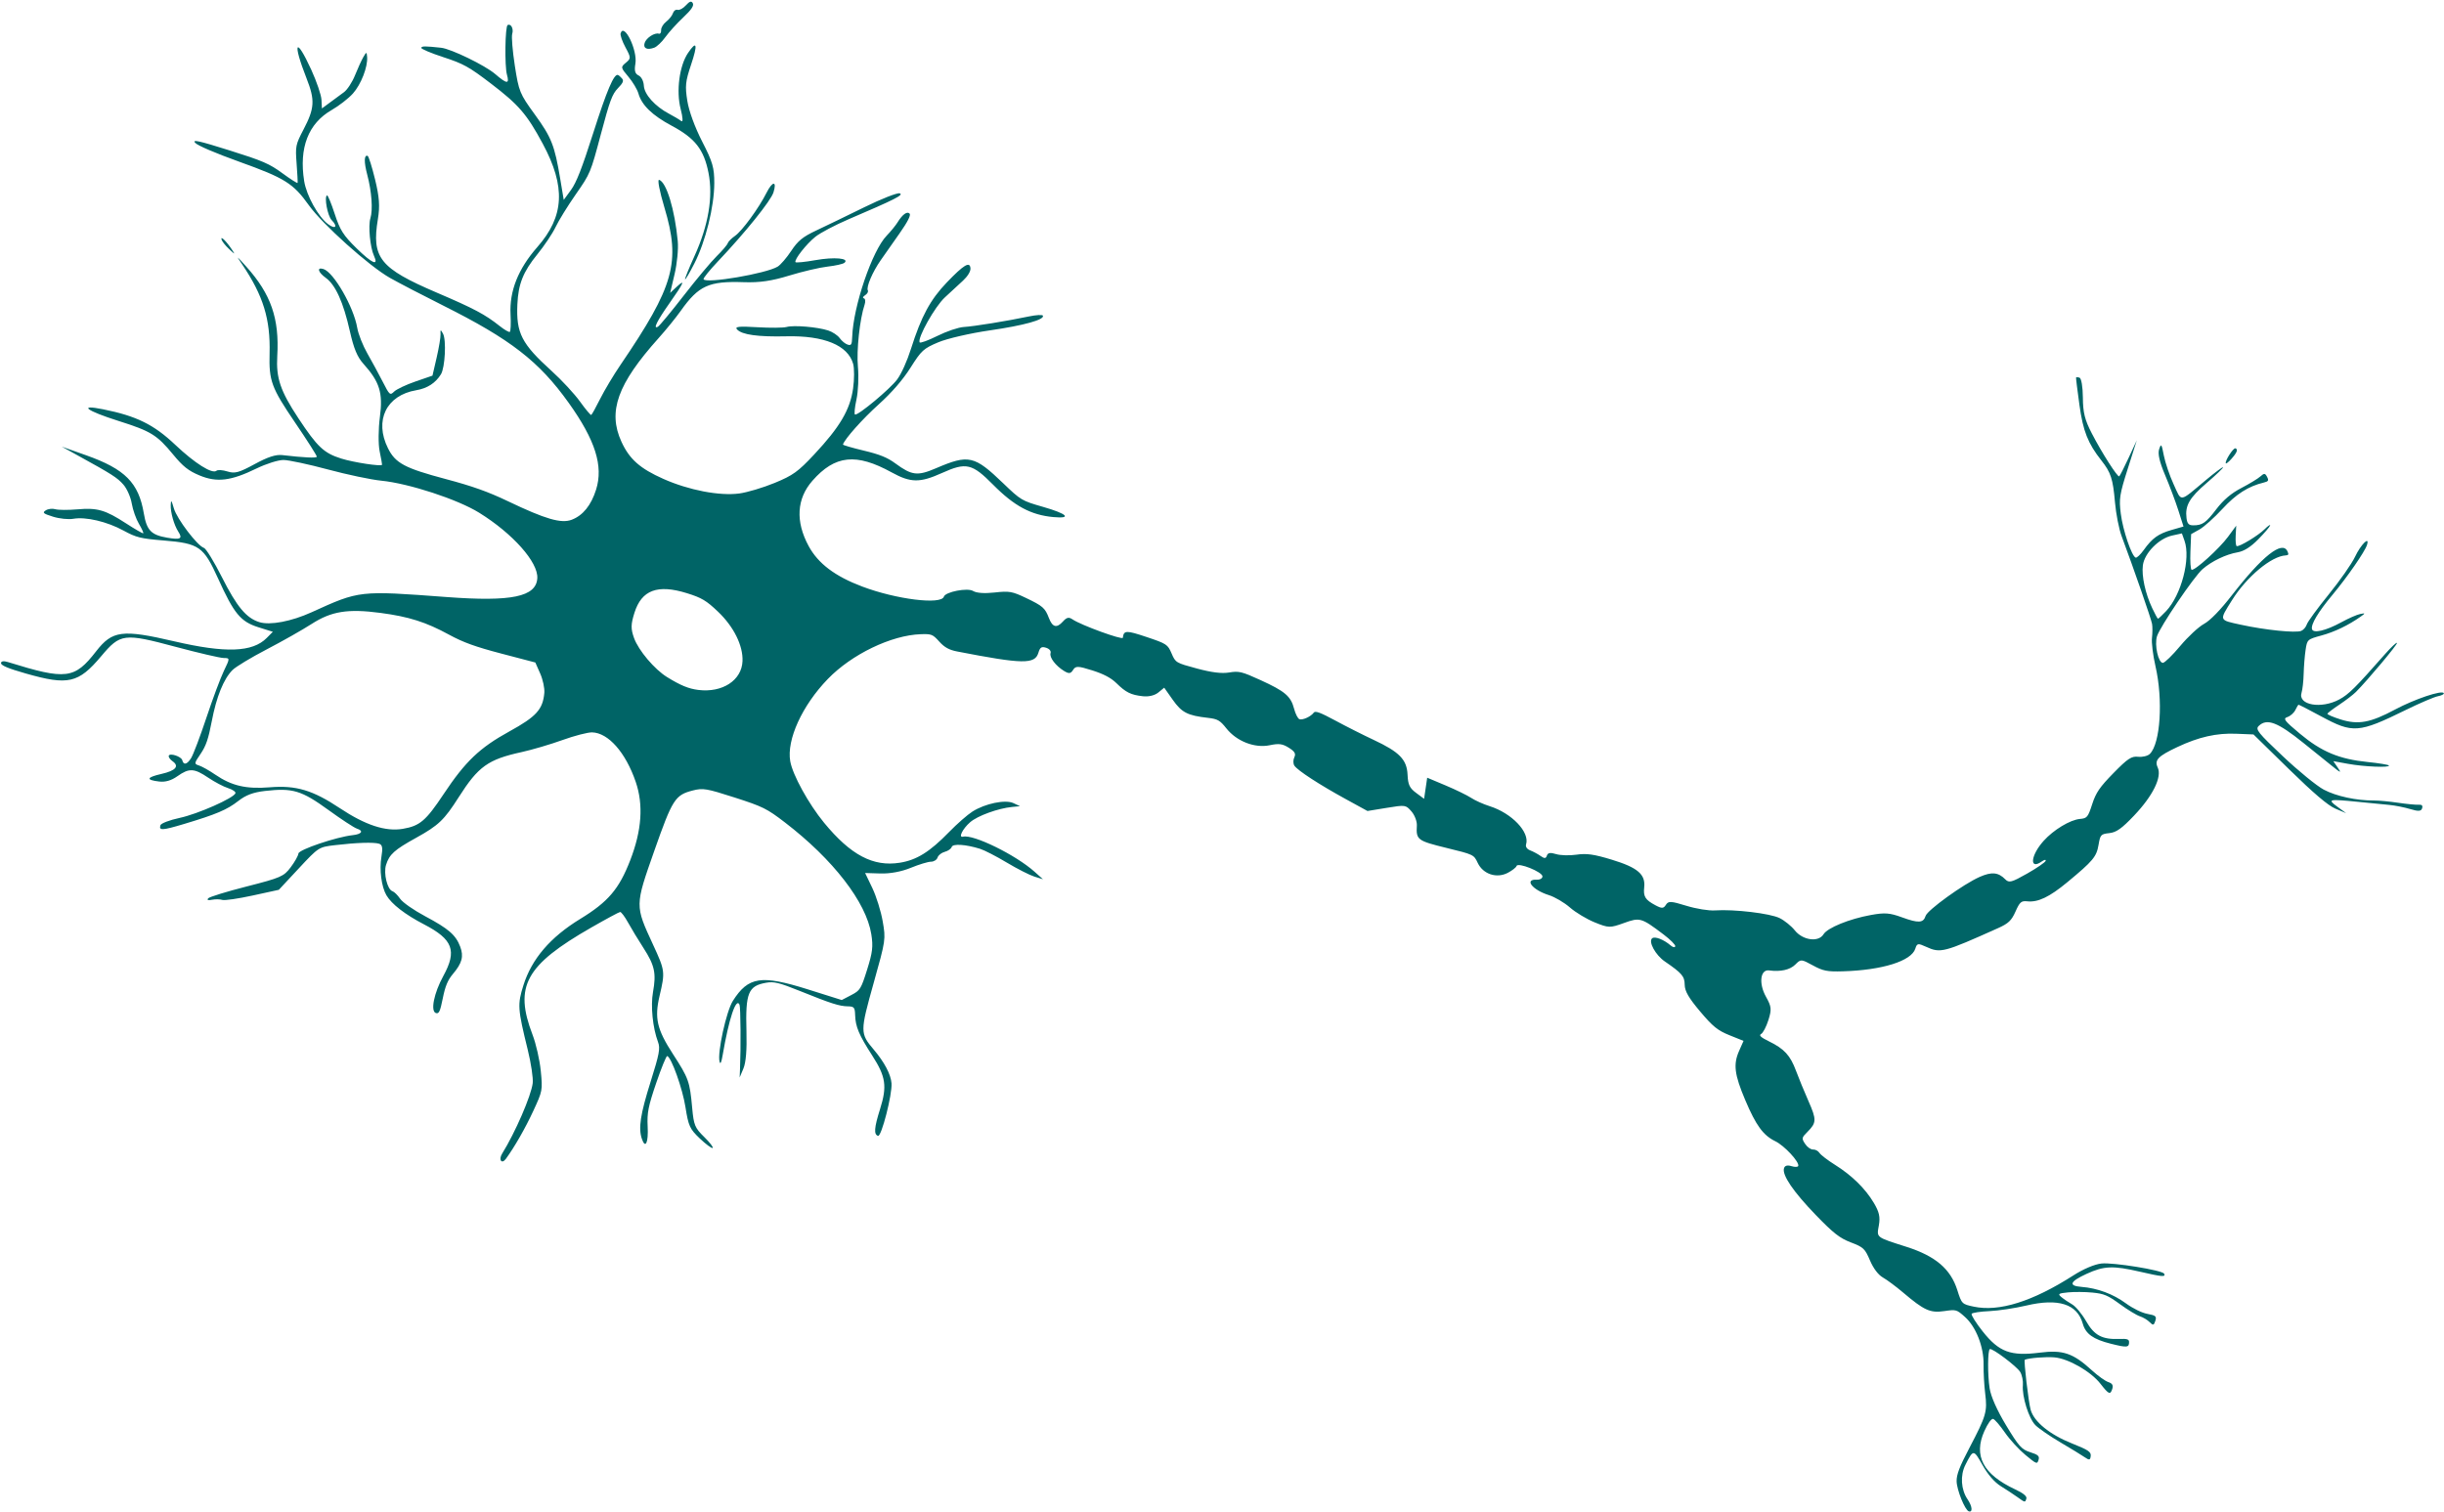 <?xml version="1.0" encoding="UTF-8"?> <svg xmlns="http://www.w3.org/2000/svg" width="947" height="586" viewBox="0 0 947 586" fill="none"> <path fill-rule="evenodd" clip-rule="evenodd" d="M196.028 449.121C199.392 444.512 203.56 437.225 206.636 430.575C210.237 422.789 210.277 422.581 209.538 415.039C209.126 410.834 207.697 404.546 206.361 401.065C199.137 382.242 203.586 374.109 229.113 359.479C234.836 356.199 239.866 353.489 240.291 353.456C240.716 353.424 242.101 355.275 243.368 357.569C244.635 359.864 247.32 364.292 249.333 367.41C253.676 374.136 254.339 377.201 253.025 384.495C252.054 389.888 252.906 398.355 254.973 403.857C255.89 406.295 255.489 408.443 252.109 419.204C248.124 431.891 247.305 437.227 248.706 441.364C250.088 445.442 251.286 442.879 250.955 436.556C250.682 431.348 251.195 428.74 254.263 419.74C256.261 413.882 258.182 409.18 258.534 409.29C260.158 409.801 264.466 421.875 265.608 429.121C266.755 436.398 267.285 437.556 271.147 441.224C273.497 443.456 275.738 445.115 276.129 444.912C276.52 444.708 275.048 442.791 272.858 440.651C269.256 437.132 268.813 436.062 268.209 429.422C267.272 419.105 266.856 417.94 260.75 408.516C254.539 398.928 253.544 394.592 255.573 385.952C257.76 376.639 257.707 376.216 253.023 366.075C246.011 350.893 246.009 351.134 253.496 329.839C260.568 309.723 261.585 308.127 268.438 306.367C272.382 305.353 273.738 305.581 284.642 309.088C295.615 312.618 297.134 313.371 304.142 318.748C322.816 333.078 335.645 349.684 337.613 362.072C338.369 366.829 338.103 369.088 336.003 375.763C333.624 383.328 333.292 383.86 329.823 385.669L326.158 387.58L313.031 383.451C294.92 377.755 289.962 378.513 283.978 387.895C281.422 391.902 277.894 408.041 278.821 411.478C279.137 412.648 279.52 411.826 280.02 408.907C282.449 394.744 285.222 386.449 286.547 389.383C286.981 390.347 287.098 405.972 286.734 414.491L286.602 417.595L288.07 414.089C289.036 411.783 289.436 406.85 289.236 399.673C288.823 384.759 289.913 382.09 296.917 380.871C299.886 380.353 301.945 380.856 309.787 384.012C322.092 388.966 325.225 389.972 328.504 390.023C330.933 390.062 331.254 390.439 331.344 393.374C331.484 397.93 332.815 401.084 337.982 409.11C343.25 417.294 343.789 421 340.999 429.868C338.726 437.097 338.53 439.694 340.221 440.226C341.537 440.64 345.771 424.129 345.445 419.854C345.18 416.388 342.691 411.67 338.534 406.76C333.237 400.501 333.237 399.833 338.523 380.987C343.212 364.268 343.242 364.07 342.027 357.059C341.352 353.17 339.545 347.371 338.01 344.17L335.218 338.352L341.175 338.532C344.892 338.646 349.304 337.823 352.903 336.344C356.078 335.04 359.599 333.971 360.727 333.968C361.855 333.966 363.007 333.237 363.286 332.349C363.565 331.462 364.821 330.469 366.077 330.143C367.332 329.818 368.543 328.968 368.768 328.254C369.188 326.917 374.189 327.243 379.746 328.97C381.419 329.49 386.088 331.893 390.121 334.311C394.154 336.728 398.958 339.172 400.796 339.742L404.14 340.778L400.865 337.856C393.522 331.304 377.121 323.263 373.154 324.271C371.243 324.756 372.968 321.241 375.897 318.68C378.748 316.187 386.747 313.273 392.172 312.751L395.227 312.457L392.676 311.259C389.554 309.792 381.71 311.413 376.792 314.542C374.867 315.767 370.819 319.313 367.794 322.424C360.268 330.167 355.203 333.326 348.65 334.367C338.334 336.007 329.623 331.403 319.307 318.861C313.32 311.581 307.12 300.313 306.202 295.042C304.749 286.707 310.802 273.455 320.769 263.146C330.015 253.585 345.353 246.191 356.759 245.798C360.943 245.654 361.404 245.838 363.942 248.657C365.943 250.879 367.756 251.885 370.85 252.487C396.298 257.438 401.006 257.514 402.358 252.993C402.991 250.874 403.573 250.492 405.33 251.045C406.619 251.45 407.332 252.308 407.07 253.14C406.553 254.784 409.06 258.077 412.347 260.073C414.195 261.194 414.873 261.112 415.788 259.653C416.796 258.046 417.655 258.066 423.255 259.828C427.585 261.19 430.523 262.742 432.559 264.742C436.265 268.382 438.173 269.327 442.861 269.841C445.129 270.09 447.443 269.526 448.835 268.386L451.108 266.526L454.416 271.218C457.909 276.173 460.137 277.314 468.079 278.22C471.777 278.642 472.73 279.187 475.164 282.261C479.155 287.309 486.182 290.049 491.993 288.827C495.555 288.078 496.938 288.259 499.386 289.797C501.71 291.257 502.196 292.109 501.515 293.532C501.03 294.547 501.047 295.993 501.552 296.748C502.806 298.62 511.163 304.063 521.378 309.661L529.872 314.317L537.264 313.108C544.585 311.911 544.677 311.924 546.915 314.478C548.162 315.9 549.098 318.366 549.003 319.978C548.679 325.479 549.197 325.866 560.6 328.657C571.028 331.209 571.07 331.23 572.597 334.451C574.663 338.809 579.911 340.541 584.23 338.288C585.922 337.405 587.456 336.212 587.637 335.636C588.121 334.096 597.647 337.911 597.671 339.655C597.681 340.417 596.711 340.992 595.516 340.934C590.457 340.686 593.707 344.891 600.136 346.913C602.465 347.645 606.15 349.81 608.326 351.722C610.5 353.634 614.824 356.229 617.933 357.489C623.311 359.667 623.86 359.679 629.214 357.742C635.433 355.492 635.949 355.639 644.557 362.14C647.237 364.163 649.295 366.24 649.133 366.757C648.966 367.289 648.209 367.158 647.392 366.458C644.649 364.105 641.196 362.775 640.159 363.672C638.639 364.984 641.482 370.155 645.082 372.628C651.758 377.212 652.733 378.357 652.786 381.664C652.826 384.148 654.324 386.743 658.754 392.001C663.684 397.854 665.575 399.386 670.127 401.216L675.585 403.411L673.855 407.317C671.56 412.497 672.058 416.466 676.24 426.344C680.415 436.206 683.2 440.023 687.878 442.293C691.401 444.003 697.276 450.328 696.786 451.885C696.644 452.338 695.454 452.372 694.142 451.959C692.573 451.465 691.59 451.741 691.268 452.766C690.445 455.38 694.832 461.838 703.583 470.894C710.406 477.955 712.879 479.887 717.188 481.524C722.041 483.367 722.623 483.917 724.581 488.507C725.909 491.622 727.786 494.101 729.587 495.121C731.172 496.018 734.703 498.646 737.434 500.962C745.591 507.879 747.918 508.93 753.328 508.143C757.973 507.469 758.139 507.515 761.365 510.392C765.673 514.236 768.707 521.988 768.596 528.872C768.548 531.904 768.832 536.975 769.227 540.144C770.096 547.1 769.621 548.737 763.152 561.068C759.238 568.529 758.107 571.473 758.15 574.086C758.204 577.424 761.38 585.276 762.863 585.743C764.463 586.246 764.221 583.767 762.412 581.12C759.826 577.336 759.474 571.828 761.557 567.717C764.626 561.666 764.712 561.667 768.188 567.821C770.3 571.564 772.824 574.469 775.294 576.003C777.401 577.31 780.242 579.181 781.605 580.158C784.75 582.41 784.676 582.397 785.177 580.804C785.459 579.908 784.009 578.718 780.802 577.215C768.4 571.404 764.609 564.215 768.901 554.649C770.247 551.648 771.647 549.718 772.322 549.931C772.951 550.128 774.993 552.504 776.86 555.21C778.729 557.916 782.297 561.815 784.79 563.876C789.138 567.47 789.346 567.55 789.89 565.822C790.35 564.36 789.745 563.797 786.673 562.831C783.339 561.782 782.229 560.545 777.317 552.405C773.808 546.59 771.448 541.286 770.945 538.083C770.121 532.843 770.169 523.284 771.021 522.867C771.971 522.401 781.561 529.637 782.806 531.759C783.505 532.952 783.964 535.207 783.826 536.772C783.43 541.23 786.112 549.798 788.711 552.379C790.01 553.669 794.396 556.681 798.458 559.073C802.521 561.464 806.755 564.055 807.866 564.83C809.548 566.003 809.925 565.918 810.11 564.325C810.3 562.697 809.2 561.959 802.765 559.396C794.246 556.001 788.145 551.03 786.844 546.419C786 543.433 784.096 527.172 784.569 526.986C786.313 526.301 792.694 525.792 796.033 526.072C801.433 526.525 810.187 531.547 813.901 536.322C817.116 540.454 817.708 540.702 818.482 538.242C818.904 536.902 818.444 536.131 816.939 535.65C815.76 535.274 812.889 533.224 810.561 531.095C803.247 524.411 799.356 523.091 790.354 524.242C779.098 525.682 774.584 524 768.258 516.02C765.606 512.673 763.681 509.595 763.981 509.18C764.281 508.766 767.376 508.301 770.86 508.147C774.344 507.992 780.761 507.025 785.12 505.996C797.594 503.054 804.876 505.386 807.03 513.011C808.154 516.992 811.036 519.057 817.872 520.779C824.193 522.373 825.013 522.291 824.97 520.077C824.95 519.06 824.156 518.815 821.246 518.932C814.527 519.199 811.502 517.582 808.304 512.014C806.7 509.223 804.265 506.3 802.891 505.52C801.517 504.738 799.646 503.474 798.734 502.709C797.264 501.478 797.561 501.269 801.34 500.886C803.687 500.648 807.94 500.683 810.794 500.963C815.274 501.403 816.725 502.016 821.441 505.456C824.443 507.648 827.919 509.761 829.162 510.153C830.406 510.544 832.115 511.57 832.96 512.432C834.255 513.756 834.594 513.681 835.137 511.954C835.705 510.149 835.343 509.827 832.068 509.215C829.906 508.812 826.431 507.11 823.75 505.141C818.791 501.5 812.657 499.225 806.529 498.755C801.342 498.357 801.989 496.695 808.493 493.712C815.266 490.607 818.724 490.462 829.09 492.851C837.883 494.877 839.258 494.99 838.549 493.63C837.856 492.302 818.769 489.206 814.277 489.694C811.612 489.982 807.281 491.818 803.391 494.308C787.565 504.436 774.595 508.503 764.785 506.411C760.203 505.434 760.119 505.35 758.416 499.987C755.82 491.819 749.977 486.833 738.809 483.258C726.695 479.381 727.169 479.746 728.014 474.931C728.593 471.642 728.162 469.711 726.065 466.193C722.738 460.61 717.555 455.536 710.956 451.403C708.182 449.666 705.503 447.609 705.001 446.832C704.499 446.054 703.384 445.462 702.524 445.515C701.662 445.568 700.283 444.592 699.456 443.344C698.039 441.207 698.088 440.943 700.336 438.695C703.892 435.139 703.931 433.966 700.734 426.724C699.123 423.075 696.956 417.804 695.919 415.01C693.696 409.022 691.36 406.482 685.417 403.584C682.297 402.063 681.429 401.25 682.391 400.749C683.132 400.362 684.405 397.929 685.219 395.341C686.53 391.173 686.422 390.142 684.279 386.31C681.403 381.167 682.068 375.634 685.505 376.102C689.936 376.706 693.611 375.876 695.664 373.809C697.775 371.684 697.933 371.692 702.423 374.144C706.399 376.316 707.972 376.629 714.061 376.451C729.337 376.007 740.633 372.474 742.146 367.666C742.805 365.571 743.168 365.508 746.306 366.936C751.932 369.498 753.056 369.207 774.232 359.702C778.228 357.908 779.423 356.769 780.969 353.278C782.605 349.586 783.198 349.073 785.543 349.326C789.689 349.772 794.12 347.657 801.029 341.932C811.043 333.637 812.357 332.064 813.146 327.422C813.815 323.493 814.037 323.253 817.336 322.889C820.076 322.586 822.134 321.122 826.955 316.047C834.215 308.402 837.773 301.164 836.079 297.481C834.733 294.551 836.144 293.079 843.714 289.515C851.978 285.625 858.857 284.07 866.447 284.377L873.186 284.65L886.974 298.149C896.48 307.455 902.056 312.194 904.926 313.406L909.09 315.166L905.684 312.664C901.71 309.746 902.221 309.624 913.62 310.762C918.092 311.208 923.583 311.749 925.823 311.961C928.062 312.175 931.723 312.905 933.961 313.584C937.041 314.518 938.145 314.445 938.51 313.284C938.848 312.21 938.431 311.791 937.117 311.882C936.086 311.954 932.537 311.613 929.231 311.123C925.926 310.633 921.757 310.24 919.966 310.25C913.026 310.288 905.27 308.614 900.39 306.027C897.706 304.603 890.601 298.804 884.602 293.14C874.937 284.014 873.864 282.676 875.18 281.387C878.347 278.287 882.476 279.842 892.503 287.912C895.724 290.504 900.429 294.293 902.958 296.333C907.112 299.683 907.391 299.798 905.837 297.519L904.116 294.997L909.82 296.037C916.016 297.167 926.118 297.585 925.652 296.69C925.493 296.386 921.789 295.774 917.421 295.332C906.394 294.217 899.528 291.347 891.171 284.36C885.076 279.265 884.516 278.517 886.341 277.899C887.477 277.514 888.845 276.303 889.382 275.209C889.919 274.115 890.479 273.177 890.627 273.126C890.774 273.074 894.719 275.103 899.393 277.634C911.693 284.295 913.925 284.128 932.15 275.183C937.605 272.507 943.239 270.095 944.67 269.825C946.102 269.554 947.112 269.025 946.915 268.646C946.247 267.367 935.61 270.947 928.011 275.009C918.431 280.13 913.761 280.977 906.934 278.829C904.027 277.915 901.727 276.917 901.823 276.612C901.919 276.306 904.007 274.723 906.461 273.091C908.916 271.46 911.804 269.245 912.878 268.169C917.412 263.625 929.068 249.715 928.79 249.18C928.623 248.86 926.565 250.778 924.216 253.443C912.644 266.571 910.12 269.077 906.467 271.062C899.444 274.882 890.296 273.268 891.803 268.474C892.183 267.269 892.551 263.973 892.622 261.153C892.693 258.331 893.028 254.174 893.365 251.913C893.971 247.863 894.061 247.78 899.498 246.3C904.625 244.904 910.081 242.273 914.778 238.931C916.588 237.643 916.567 237.573 914.501 237.974C913.272 238.214 909.988 239.655 907.203 241.178C901.207 244.457 896.297 245.6 895.845 243.82C895.377 241.979 898.248 237.172 903.756 230.578C909.451 223.759 916.336 213.809 917.15 211.221C918.317 207.512 914.769 211.024 912.513 215.812C911.262 218.468 906.682 225.023 902.336 230.379C897.988 235.736 894.167 240.963 893.843 241.994C893.518 243.025 892.536 244.162 891.659 244.519C889.535 245.388 877.752 244.184 868.358 242.139C859.674 240.249 859.821 240.648 864.852 232.615C870.572 223.482 880.152 215.506 885.705 215.251C886.771 215.202 886.906 214.84 886.312 213.613C884.284 209.418 876.576 215.538 864.838 230.662C860.362 236.43 856.397 240.508 854.007 241.803C851.933 242.925 847.785 246.777 844.791 250.361C841.797 253.946 838.772 256.888 838.071 256.9C836.291 256.93 834.743 249.941 835.79 246.601C836.951 242.891 850.107 223.496 853.43 220.592C856.968 217.503 862.557 214.818 867.029 214.06C869.486 213.643 872.101 211.997 875.012 209.036C877.394 206.613 879.468 204.2 879.624 203.672C879.779 203.144 878.824 203.788 877.502 205.101C875.013 207.576 867.726 211.985 866.674 211.654C866.345 211.551 866.168 209.726 866.282 207.6L866.488 203.734L863.321 208.04C859.965 212.602 850.45 221.228 849.205 220.836C848.799 220.708 848.591 217.547 848.742 213.811L849.016 207.018L852.233 205.212C854.002 204.22 858.025 200.612 861.172 197.196C866.426 191.493 871.183 188.466 877.165 187.021C878.981 186.582 879.184 186.229 878.439 184.801C877.696 183.373 877.286 183.347 875.871 184.636C874.945 185.479 871.623 187.501 868.491 189.129C864.603 191.148 861.537 193.738 858.837 197.279C854.709 202.695 853.369 203.626 849.749 203.597C848.081 203.584 847.49 202.925 847.226 200.785C846.625 195.918 848.34 192.94 855.069 187.163C858.672 184.07 861.519 181.346 861.396 181.11C861.273 180.875 858.312 183.072 854.816 185.994C844.193 194.874 845.463 194.7 842.247 187.723C840.693 184.351 838.984 179.332 838.449 176.569C837.562 171.988 837.401 171.771 836.623 174.106C836.038 175.857 836.765 179.02 838.926 184.124C840.663 188.226 842.979 194.39 844.075 197.823L846.065 204.064L841.487 205.38C836.304 206.869 833.956 208.558 830.655 213.167C829.391 214.931 827.99 216.26 827.541 216.118C826.005 215.635 822.564 205.5 821.761 199.091C821.035 193.294 821.292 191.642 824.462 181.668L827.964 170.65L824.774 177.509C823.02 181.282 821.39 184.479 821.152 184.615C820.491 184.992 814.387 175.431 810.549 168.007C807.805 162.7 807.111 159.921 807.071 154.072C807.043 149.972 806.475 146.594 805.778 146.375C805.094 146.16 804.486 146.141 804.425 146.333C804.365 146.525 804.957 151.312 805.741 156.969C807.142 167.088 809.024 171.847 814.238 178.461C817.941 183.159 818.707 185.517 819.516 194.709C819.908 199.165 821.058 205.033 822.072 207.75C826.78 220.37 833.56 239.922 833.883 241.812C834.08 242.965 834.063 245.41 833.847 247.245C833.63 249.079 834.237 253.987 835.194 258.151C838.206 271.253 837.121 288.176 833.012 292.199C832.208 292.985 830.178 293.481 828.5 293.3C825.896 293.019 824.495 293.943 818.942 299.605C813.596 305.054 812.12 307.211 810.676 311.686C809.05 316.727 808.693 317.155 805.929 317.399C802.129 317.733 795.699 321.62 791.856 325.905C786.77 331.576 786.259 337.343 791.15 333.875C792.137 333.176 792.813 333.067 792.652 333.633C792.493 334.198 789.273 336.416 785.495 338.561C779.458 341.991 778.432 342.26 776.999 340.797C774.311 338.051 771.731 337.809 767.068 339.868C760.796 342.638 746.853 352.7 746.138 354.973C745.266 357.746 743.386 357.862 737.005 355.536C732.206 353.788 730.327 353.646 724.926 354.626C716.554 356.145 708.122 359.58 706.573 362.103C704.616 365.29 698.523 364.45 695.437 360.568C694.121 358.911 691.489 356.78 689.589 355.833C685.912 354 671.94 352.336 664.515 352.848C662.109 353.014 657.239 352.222 653.412 351.044C647.423 349.201 646.46 349.159 645.498 350.691C644.582 352.151 643.909 352.173 641.401 350.828C637.48 348.725 636.708 347.48 637.096 343.886C637.637 338.862 634.553 336.235 624.527 333.182C617.636 331.082 614.753 330.673 610.871 331.245C608.164 331.643 604.583 331.539 602.912 331.013C600.75 330.333 599.735 330.502 599.39 331.6C599.022 332.77 598.44 332.811 596.978 331.768C595.918 331.013 594.104 330.034 592.945 329.592C591.683 329.11 591.033 328.171 591.324 327.248C592.812 322.516 585.766 315.137 577.181 312.437C574.779 311.681 571.578 310.247 570.069 309.249C568.559 308.251 564.104 306.08 560.169 304.424L553.012 301.414L552.411 305.502L551.808 309.59L548.711 307.295C546.185 305.421 545.576 304.13 545.402 300.279C545.136 294.38 542.274 291.44 532.218 286.738C528.217 284.866 521.538 281.494 517.378 279.245C511.658 276.153 509.635 275.405 509.078 276.175C507.967 277.708 504.77 279.183 503.511 278.741C502.898 278.526 501.965 276.702 501.436 274.687C500.157 269.82 497.946 267.933 488.429 263.586C481.184 260.278 480.046 260.002 476.272 260.635C473.409 261.117 469.516 260.637 463.813 259.104C455.615 256.898 455.5 256.83 453.958 253.236C452.463 249.758 452.043 249.482 444.252 246.872C436.362 244.229 435.433 244.261 435.076 247.181C434.958 248.15 418.84 242.269 415.658 240.095C414.138 239.056 413.345 239.226 411.824 240.918C409.461 243.547 407.811 243.128 406.441 239.552C404.932 235.614 404.08 234.867 397.531 231.741C392.195 229.194 391.075 228.999 385.404 229.634C381.483 230.074 378.373 229.855 377.056 229.047C374.889 227.716 366.323 229.376 365.736 231.241C364.721 234.468 347.315 232.315 334.096 227.327C323.54 223.346 316.987 218.392 313.333 211.634C308.169 202.083 308.68 193.282 314.803 186.315C323.542 176.374 331.741 175.513 345.516 183.091C352.887 187.145 356.428 187.185 365.029 183.304C374.363 179.093 376.66 179.622 384.8 187.847C393.001 196.134 399.484 199.614 408.193 200.404C415.526 201.07 413.534 199.129 404.122 196.437C395.96 194.104 395.524 193.845 388.761 187.337C377.534 176.532 375.352 176.04 362.699 181.467C355.487 184.56 353.344 184.304 346.914 179.586C343.798 177.298 340.863 176.112 334.657 174.631C330.17 173.56 326.555 172.505 326.623 172.286C327.304 170.123 334.185 162.392 340.465 156.737C345.515 152.189 349.828 147.216 352.802 142.512C357.048 135.795 357.817 135.092 363.583 132.654C366.997 131.21 375.969 129.137 383.519 128.047C396.758 126.137 404.892 123.877 404.095 122.33C403.886 121.922 401.485 122.056 398.76 122.628C390.18 124.427 377.331 126.511 373.449 126.732C371.394 126.85 366.79 128.403 363.217 130.184C359.644 131.965 356.547 133.09 356.334 132.682C355.438 130.964 362.261 118.816 366.116 115.265C368.329 113.227 371.493 110.3 373.148 108.762C374.952 107.085 376.109 105.199 376.038 104.05C375.86 101.151 373.48 102.559 366.848 109.486C360.463 116.154 356.977 122.613 353.008 135.129C351.463 140.002 349.272 144.862 347.63 147.065C344.836 150.81 332.536 161.057 331.301 160.668C330.934 160.553 331.187 157.92 331.863 154.816C332.538 151.713 332.792 146.014 332.426 142.152C331.828 135.824 333.14 123.633 335.018 118.071C335.414 116.898 335.302 115.802 334.769 115.634C334.157 115.442 334.341 114.979 335.264 114.383C336.069 113.863 336.519 113.036 336.264 112.544C335.591 111.254 338.096 105.375 341.23 100.894C342.717 98.767 346.035 94.038 348.602 90.385C351.654 86.044 352.995 83.424 352.473 82.82C351.545 81.745 349.707 83.064 347.783 86.182C347.038 87.389 345.139 89.709 343.564 91.338C337.961 97.127 330.631 118.641 330.211 130.531C330.104 133.579 329.854 134.006 328.438 133.56C327.53 133.275 326.154 132.149 325.377 131.059C324.602 129.968 322.597 128.63 320.922 128.085C316.73 126.72 307.592 125.95 304.798 126.725C303.528 127.077 298.389 127.119 293.376 126.818C286.269 126.39 284.562 126.587 285.624 127.714C287.541 129.748 293.715 130.599 304.715 130.344C319.305 130.007 328.543 133.816 330.573 141.005C331.062 142.736 331.053 147.037 330.555 150.566C329.39 158.798 325.45 165.481 315.482 176.134C309.211 182.835 307.273 184.232 300.182 187.157C295.718 188.999 289.546 190.843 286.468 191.255C278.825 192.277 266.927 189.996 257.066 185.616C247.983 181.583 243.897 177.963 240.796 171.201C235.422 159.48 239.238 148.838 255.21 131.022C258.053 127.851 261.883 123.136 263.722 120.543C270.726 110.667 274.607 108.897 288.233 109.367C294.308 109.577 299.015 108.89 305.813 106.803C310.918 105.235 317.601 103.67 320.662 103.325C323.724 102.981 326.674 102.314 327.217 101.845C329.267 100.073 323.282 99.53 315.989 100.825C311.879 101.555 308.386 101.903 308.227 101.599C307.705 100.598 312.465 94.541 315.973 91.744C317.866 90.234 323.603 87.207 328.722 85.015C346.941 77.216 350.332 75.496 348.607 74.932C347.699 74.633 341.508 77.069 334.85 80.342C328.193 83.617 319.831 87.662 316.27 89.334C311.073 91.772 309.159 93.332 306.587 97.232C304.824 99.905 302.459 102.65 301.332 103.333C296.857 106.043 273.54 110.015 272.607 108.226C272.416 107.859 274.896 104.777 278.118 101.376C288.741 90.164 298.679 77.822 299.702 74.572C301.13 70.03 299.333 70.099 297.036 74.675C294.051 80.624 287.563 89.506 284.812 91.414C283.448 92.36 282.168 93.656 281.967 94.294C281.766 94.932 279.841 97.187 277.688 99.307C275.534 101.425 269.788 108.297 264.919 114.577C260.05 120.859 255.55 126.283 254.92 126.632C252.908 127.748 254.582 124.366 259.481 117.414C264.974 109.619 265.728 107.89 262.207 111.156L259.676 113.505L261.401 106.185C262.363 102.098 262.9 96.478 262.616 93.463C261.464 81.225 258.235 70.595 255.4 69.704C254.665 69.472 255.546 74.073 257.458 80.459C263.807 101.646 261.239 110.842 240.453 141.376C237.752 145.343 234.194 151.287 232.548 154.584C230.902 157.881 229.347 160.686 229.092 160.819C228.838 160.952 226.883 158.624 224.749 155.647C222.614 152.67 217.672 147.339 213.766 143.801C202.092 133.228 199.977 129.114 200.472 117.945C200.821 110.08 202.719 105.318 208.184 98.6C210.917 95.239 214.118 90.455 215.295 87.968C216.474 85.481 219.993 79.781 223.116 75.302C228.737 67.239 228.835 67.004 232.823 52.012C236.293 38.967 237.207 36.499 239.415 34.211C241.437 32.115 241.775 31.312 241.013 30.409C240.482 29.78 239.774 29.171 239.44 29.057C237.897 28.531 235.148 34.997 229.818 51.698C225.501 65.227 223.333 70.768 221.239 73.635L218.437 77.471L217.065 69.262C214.899 56.309 213.69 53.252 207.2 44.324C201.395 36.339 201.027 35.441 199.489 25.488C198.6 19.741 198.143 14.179 198.472 13.132C199.092 11.163 197.991 9.038 196.7 9.711C195.72 10.222 195.501 25.6 196.428 28.91C197.484 32.685 196.456 32.638 191.889 28.703C188.003 25.355 174.772 18.92 170.928 18.509C164.658 17.839 163.445 17.842 163.229 18.528C163.097 18.948 166.948 20.58 171.785 22.156C179.572 24.694 181.68 25.861 190.172 32.342C200.998 40.603 204.12 44.224 210.285 55.665C219.285 72.366 218.693 83.809 208.211 95.744C200.777 104.208 197.349 112.824 197.829 121.843C198.017 125.393 197.885 128.447 197.533 128.63C197.182 128.814 195.433 127.8 193.646 126.379C187.973 121.866 183.725 119.608 169.285 113.431C147.165 103.968 143.936 99.94 146.422 84.921C147.25 79.923 146.998 76.375 145.33 69.543C144.139 64.658 142.845 60.55 142.455 60.413C141.049 59.916 140.991 62.751 142.306 67.733C144.029 74.265 144.535 81.277 143.522 84.591C142.616 87.552 143.412 95.884 144.912 99.147C146.81 103.277 144.227 102.166 138.179 96.249C133.023 91.204 131.744 89.191 129.684 82.868C128.35 78.776 127.012 75.556 126.71 75.713C125.551 76.317 126.935 83.696 128.509 85.304C131.018 87.867 129.992 89.015 127.109 86.868C123.338 84.059 118.759 75.808 117.864 70.21C115.8 57.287 119.447 47.848 128.518 42.638C131.353 41.01 135.055 38.135 136.746 36.25C139.903 32.729 142.563 25.868 142.248 22.057C142.082 20.039 141.99 20.043 140.787 22.122C140.081 23.341 138.629 26.514 137.561 29.172C136.493 31.83 134.583 34.767 133.318 35.7C132.053 36.632 129.604 38.437 127.877 39.711L124.736 42.027L124.566 38.669C124.471 36.823 122.695 31.592 120.618 27.047C114.568 13.81 113.227 16.255 118.786 30.385C122.107 38.825 121.922 41.931 117.61 50.182C114.545 56.046 114.419 56.667 114.928 63.371C115.223 67.239 115.396 70.619 115.314 70.88C115.232 71.141 112.577 69.456 109.416 67.135C104.386 63.444 101.815 62.333 88.88 58.269C76.964 54.525 74.393 53.961 75.641 55.366C76.567 56.408 83.438 59.352 92.731 62.688C110.353 69.013 113.63 71.063 119.67 79.535C124.941 86.926 143.109 103.206 151.123 107.716C154.693 109.725 163.932 114.53 171.654 118.393C197.834 131.49 208.863 140.037 220.372 156.148C230.684 170.585 233.85 180.616 230.975 189.754C229.06 195.842 225.86 199.797 221.519 201.439C217.439 202.984 211.386 201.224 196.833 194.263C189.149 190.587 183.064 188.417 172.75 185.675C156.803 181.436 153.227 179.532 150.34 173.743C144.952 162.94 149.696 153.193 161.294 151.238C165.567 150.518 168.762 148.454 170.856 145.061C172.449 142.482 172.994 131.758 171.657 129.324C170.721 127.62 170.621 127.644 170.702 129.547C170.751 130.716 170.069 134.804 169.184 138.629L167.575 145.586L160.987 147.854C157.363 149.101 153.65 150.856 152.733 151.752C151.139 153.313 150.949 153.15 148.319 147.996C146.808 145.033 144.129 140.094 142.367 137.021C140.605 133.947 138.834 129.477 138.43 127.087C137.069 119.012 129.325 105.526 125.327 104.268C122.658 103.429 123.197 105.5 126.212 107.668C130.001 110.394 133.033 117.106 135.577 128.398C137.09 135.113 138.438 138.35 140.821 141C147.114 147.997 148.446 152.297 147.202 161.6C146.586 166.21 146.543 172.201 147.107 174.913C147.67 177.625 148.092 179.97 148.044 180.122C147.809 180.871 137.027 179.233 132.199 177.714C125.501 175.607 122.957 173.211 115.602 162.075C108.637 151.53 106.934 146.507 107.434 137.988C108.288 123.449 105.003 113.986 95.385 103.278C91.475 98.926 91.423 98.899 93.83 102.464C101.998 114.557 104.811 123.697 104.458 136.984C104.177 147.591 105.167 150.284 114.287 163.694C119.026 170.662 122.839 176.65 122.761 176.999C122.629 177.591 117.909 177.373 109.385 176.382C106.876 176.089 103.757 177.107 98.672 179.876C92.59 183.188 90.988 183.621 88.141 182.726C86.294 182.145 84.382 182.016 83.892 182.439C82.27 183.84 75.545 179.611 67.902 172.383C59.597 164.53 52.868 161.218 39.948 158.625C30.069 156.643 33.462 159.201 45.94 163.146C58.48 167.109 60.826 168.554 67.091 176.166C70.895 180.789 73.016 182.467 77.306 184.257C84.043 187.067 89.461 186.409 99.377 181.577C103.131 179.747 107.844 178.262 109.85 178.276C111.857 178.29 119.588 179.94 127.03 181.942C134.472 183.945 143.763 185.901 147.677 186.289C158.443 187.357 177.292 193.522 185.666 198.716C198.721 206.812 208.562 217.895 208.197 224.089C207.773 231.292 198.257 233.276 173.136 231.398C139.085 228.851 139.343 228.822 120.744 237.288C112.912 240.853 104.622 242.421 100.485 241.12C95.417 239.526 91.781 235.163 86.024 223.77C82.981 217.746 79.834 212.61 79.031 212.357C76.498 211.561 68.553 201.128 67.374 197.048C66.43 193.785 66.228 193.565 66.156 195.728C66.058 198.638 67.436 203.493 69.082 206.042C70.856 208.79 69.98 209.273 64.812 208.397C58.56 207.336 56.842 205.552 55.727 198.962C53.718 187.094 48.453 181.793 33.363 176.445L23.932 173.102L30.186 176.547C43.496 183.876 45.451 185.128 47.837 187.849C49.191 189.394 50.639 192.68 51.056 195.151C51.472 197.621 52.731 201.18 53.853 203.059C54.975 204.939 55.711 206.57 55.491 206.685C55.27 206.8 52.28 205.074 48.847 202.849C40.747 197.598 37.746 196.737 29.913 197.412C26.358 197.718 22.532 197.692 21.411 197.354C20.291 197.015 18.638 197.214 17.737 197.796C16.322 198.71 16.703 199.043 20.556 200.255C23.008 201.026 26.543 201.39 28.41 201.065C33.265 200.219 41.466 202.148 47.878 205.642C52.805 208.327 54.488 208.741 63.479 209.477C77.145 210.598 78.891 211.822 84.507 224.219C90.684 237.857 93.227 240.934 100.115 243.1L105.72 244.863L103.337 247.263C97.828 252.81 87.399 253.184 67.5 248.551C47.356 243.86 43.521 244.352 37.238 252.437C28.862 263.215 25.655 263.605 3.086 256.599C1.408 256.077 0.387 256.239 0.401 257.024C0.416 257.92 3.205 259.083 9.977 261.018C26.419 265.715 30.375 264.814 39.17 254.371C46.656 245.482 47.954 245.317 68.136 250.712C76.936 253.063 85.264 255.002 86.642 255.019C89.136 255.048 89.136 255.073 86.771 259.967C85.464 262.673 82.405 270.865 79.974 278.173C77.543 285.48 74.867 292.539 74.027 293.861C72.455 296.332 71.13 296.629 70.621 294.624C70.255 293.185 65.771 291.714 65.394 292.91C65.24 293.4 65.887 294.342 66.832 295.005C69.602 296.95 68.113 298.679 62.574 299.948C56.73 301.288 56.426 302.268 61.66 302.895C64.064 303.183 66.368 302.515 68.738 300.843C73.303 297.622 75.212 297.712 80.686 301.404C83.172 303.081 86.631 304.902 88.373 305.45C90.114 305.997 91.4 306.884 91.231 307.42C90.644 309.287 76.589 315.511 69.613 316.994C65.75 317.815 62.4 319.093 62.167 319.835C61.5 321.956 62.877 321.88 71.377 319.33C83.853 315.586 87.984 313.832 92.333 310.433C95.274 308.134 98.11 307.071 102.706 306.547C113.415 305.323 116.806 306.341 127.258 313.923C132.286 317.571 137.253 320.824 138.294 321.152C141.004 322.004 140.188 323.294 136.698 323.676C130.299 324.376 115.769 329.289 115.635 330.798C115.561 331.639 114.21 334.043 112.631 336.139C109.955 339.695 108.81 340.193 95.565 343.573C87.757 345.565 81.052 347.632 80.666 348.164C80.149 348.879 80.565 349.02 82.25 348.702C83.506 348.465 85.262 348.5 86.153 348.78C87.043 349.06 92.332 348.294 97.905 347.076L108.039 344.862L115.761 336.58C123.477 328.304 123.489 328.296 129.866 327.546C138.193 326.566 144.841 326.356 146.91 327.007C148.152 327.397 148.377 328.652 147.805 332.009C146.947 337.056 147.802 343.694 149.735 346.987C151.743 350.407 156.955 354.44 164.291 358.251C175.521 364.085 177.152 368.442 171.778 378.256C168.133 384.913 166.73 391.946 168.91 392.631C170.089 393.002 170.547 392.013 171.581 386.863C172.517 382.197 173.493 379.859 175.496 377.484C179.059 373.258 179.747 370.668 178.314 366.882C176.607 362.369 173.826 359.956 164.761 355.121C160.268 352.725 156.015 349.752 155.04 348.327C154.088 346.933 152.752 345.617 152.071 345.403C150.084 344.778 148.548 338.497 149.58 335.216C150.87 331.113 152.788 329.385 161.254 324.7C169.92 319.904 172.122 317.802 177.754 308.948C185.332 297.036 189.103 294.333 202.122 291.485C206.146 290.605 213.257 288.509 217.922 286.827C222.588 285.146 227.763 283.805 229.423 283.847C235.703 284.007 242.415 291.616 246.32 303.003C249.374 311.905 248.681 321.839 244.199 333.409C239.871 344.585 235.656 349.532 224.827 356.147C213.235 363.229 206.026 371.65 202.815 381.861C200.467 389.326 200.575 390.931 204.497 406.887C205.78 412.099 206.643 417.905 206.417 419.788C205.831 424.678 199.619 439.002 194.578 447.092C193.069 449.512 194.392 451.362 196.028 449.121ZM83.436 300.239C81.106 298.648 78.278 297.051 77.15 296.69C75.164 296.054 75.183 295.912 77.746 292.141C79.82 289.093 80.75 286.375 82.041 279.602C83.867 270.025 86.645 263.153 90.094 259.681C91.344 258.422 97.298 254.826 103.327 251.69C109.356 248.552 117.181 244.122 120.717 241.844C128.407 236.888 134.781 235.863 147.446 237.546C158.48 239.012 165.029 241.091 173.982 245.97C179.495 248.975 184.162 250.663 194.286 253.316L207.43 256.761L209.317 261.034C210.355 263.384 211.075 266.753 210.918 268.521C210.347 274.949 207.828 277.73 197.369 283.479C185.872 289.798 180.334 295.078 171.891 307.775C164.996 318.143 162.678 320.112 156.053 321.234C149.382 322.363 141.559 319.794 131.712 313.24C121.167 306.221 114.727 304.3 104.531 305.131C95.417 305.874 89.767 304.564 83.436 300.239ZM258.444 262.398C253.605 259.406 247.418 252.087 245.694 247.319C244.39 243.71 244.414 242.012 245.835 237.498C248.608 228.679 254.773 226.369 266.13 229.888C271.867 231.667 273.7 232.757 278.235 237.087C284.337 242.912 287.958 250.237 287.707 256.248C287.397 263.679 279.929 268.549 270.598 267.401C266.835 266.938 263.69 265.644 258.444 262.398ZM89.876 96.76C87.718 93.5 85.434 91.265 85.823 92.793C85.999 93.487 87.303 95.147 88.72 96.481C91.112 98.733 91.195 98.753 89.876 96.76ZM269.057 102.113C273.393 93.615 276.756 80.049 276.771 71.001C276.781 64.974 276.133 62.746 272.078 54.849C269.256 49.355 266.954 43.055 266.325 39.105C265.408 33.35 265.587 31.59 267.753 25.14C270.447 17.114 270.025 15.457 266.583 20.544C263.251 25.466 261.958 35.298 263.734 42.21C264.615 45.644 264.705 47.49 263.962 46.9C263.287 46.365 261.189 45.112 259.299 44.117C253.821 41.236 249.671 36.624 249.479 33.208C249.379 31.43 248.521 29.762 247.441 29.244C246.054 28.579 245.736 27.416 246.2 24.702C247.091 19.494 241.817 8.639 240.474 12.912C240.258 13.596 241.108 16.049 242.36 18.362C244.511 22.336 244.52 22.668 242.505 24.316C240.458 25.992 240.497 26.211 243.468 29.717C245.172 31.728 246.928 34.659 247.373 36.232C248.65 40.753 252.72 44.695 260.305 48.756C269.349 53.597 272.728 57.922 274.524 66.956C276.373 76.257 274.501 87.368 269.076 99.284C266.946 103.962 265.312 107.999 265.444 108.254C265.578 108.509 267.203 105.745 269.057 102.113ZM833.935 235.689C831.267 230.057 829.779 223.224 830.319 219.089C830.936 214.366 836.51 208.692 841.64 207.564L845.439 206.729L846.449 209.57C848.91 216.498 845.23 230.577 839.316 236.857C837.745 238.524 836.319 239.845 836.146 239.791C835.974 239.737 834.978 237.891 833.935 235.689ZM253.493 18.489C254.529 18.113 256.477 16.264 257.822 14.381C259.167 12.498 262.267 9.078 264.711 6.781C267.906 3.778 268.954 2.222 268.444 1.244C267.934 0.266 267.187 0.492 265.786 2.051C264.715 3.243 263.263 4.037 262.559 3.816C261.857 3.595 261.042 4.177 260.749 5.109C260.456 6.042 259.282 7.522 258.142 8.398C257.002 9.274 256.116 10.751 256.173 11.681C256.231 12.61 255.833 13.232 255.29 13.06C253.666 12.55 250.403 14.674 249.783 16.644C249.128 18.725 250.696 19.505 253.493 18.489ZM864.556 177.922C866.791 175.435 867.302 174.113 866.167 173.756C865.349 173.499 862.013 178.727 862.456 179.575C862.58 179.812 863.524 179.068 864.556 177.922Z" fill="#006466"></path> </svg> 